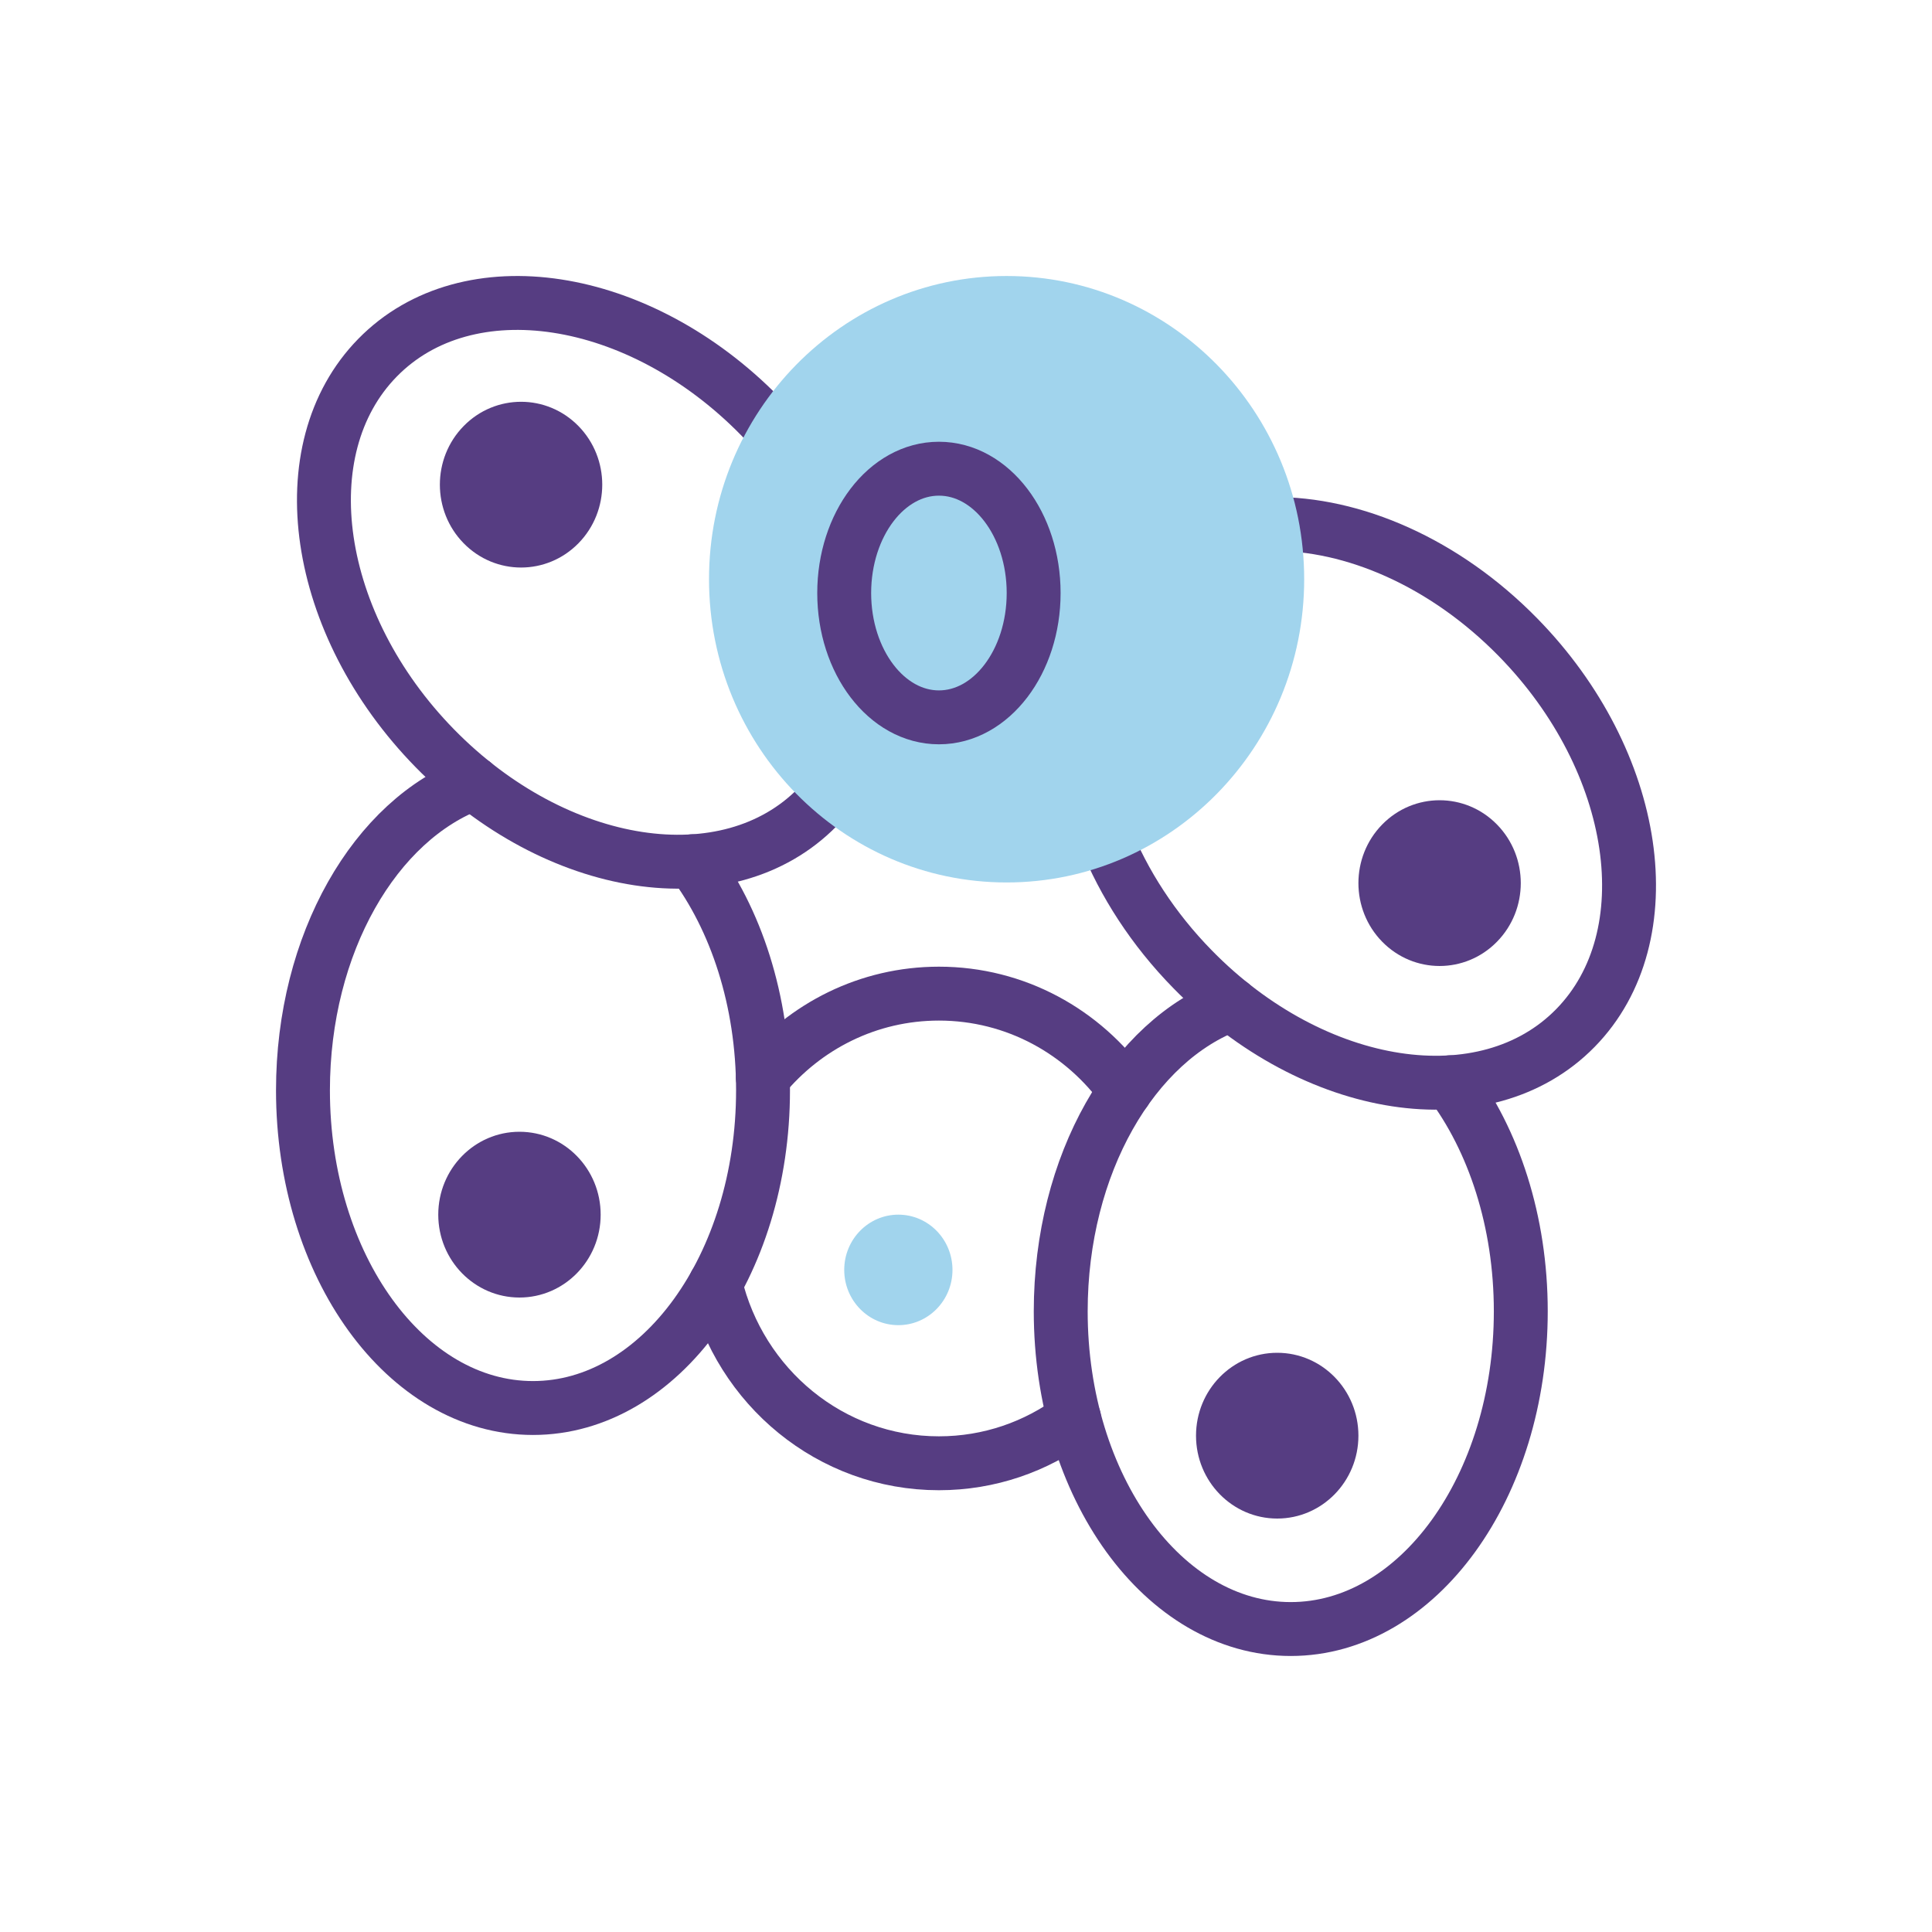 <svg width="70" height="70" viewBox="0 0 70 70" fill="none" xmlns="http://www.w3.org/2000/svg">
<g clip-path="url(#clip0_148_745)">
<path d="M25.087 31.205C26.664 33.3 27.646 36.244 27.646 39.504C27.646 45.861 23.914 51.015 19.311 51.015C14.709 51.015 10.977 45.861 10.977 39.504C10.977 34.175 13.6 29.692 17.159 28.381" stroke="#563D82" stroke-width="1.953" stroke-miterlimit="10" stroke-linecap="round" stroke-linejoin="round"/>
<path d="M21.763 44.009C21.763 45.667 20.446 47.012 18.821 47.012C17.196 47.012 15.879 45.667 15.879 44.009C15.879 42.35 17.196 41.006 18.821 41.006C20.446 41.006 21.763 42.35 21.763 44.009Z" fill="#563D82"/>
<path d="M30.146 28.635C29.986 28.846 29.813 29.047 29.626 29.238C26.371 32.562 20.162 31.611 15.759 27.116C11.355 22.62 10.424 16.282 13.679 12.96C16.933 9.636 23.142 10.587 27.546 15.083C27.749 15.29 27.945 15.502 28.133 15.716" stroke="#563D82" stroke-width="1.953" stroke-miterlimit="10" stroke-linecap="round" stroke-linejoin="round"/>
<path d="M16.799 19.683C15.65 18.511 15.65 16.609 16.799 15.437C17.948 14.264 19.81 14.264 20.959 15.437C22.108 16.609 22.108 18.511 20.959 19.683C19.81 20.856 17.948 20.856 16.799 19.683Z" fill="#563D82"/>
<path d="M52.542 39.213C54.12 41.308 55.101 44.252 55.101 47.512C55.101 53.869 51.369 59.023 46.766 59.023C42.164 59.023 38.432 53.869 38.432 47.512C38.432 42.183 41.055 37.699 44.614 36.389" stroke="#563D82" stroke-width="1.953" stroke-miterlimit="10" stroke-linecap="round" stroke-linejoin="round"/>
<path d="M49.218 52.017C49.218 53.675 47.901 55.02 46.276 55.02C44.651 55.02 43.334 53.675 43.334 52.017C43.334 50.358 44.651 49.014 46.276 49.014C47.901 49.014 49.218 50.358 49.218 52.017Z" fill="#563D82"/>
<path d="M46.08 18.986C49.012 18.949 52.337 20.371 55.001 23.09C59.405 27.586 60.336 33.924 57.081 37.246C53.827 40.569 47.618 39.619 43.214 35.123C41.779 33.659 40.714 31.999 40.041 30.312" stroke="#563D82" stroke-width="1.953" stroke-miterlimit="10" stroke-linecap="round" stroke-linejoin="round"/>
<path d="M50.079 34.12C48.931 32.948 48.931 31.046 50.079 29.874C51.228 28.701 53.091 28.701 54.239 29.874C55.388 31.046 55.388 32.948 54.239 34.12C53.091 35.293 51.228 35.293 50.079 34.12Z" fill="#563D82"/>
<path d="M25.92 46.518C26.802 50.248 30.094 53.017 34.019 53.017C35.85 53.017 37.543 52.415 38.918 51.392" stroke="#563D82" stroke-width="1.953" stroke-miterlimit="10" stroke-linecap="round" stroke-linejoin="round"/>
<path d="M27.638 39.038C29.166 37.181 31.457 36.001 34.019 36.001C36.796 36.001 39.255 37.387 40.769 39.519" stroke="#563D82" stroke-width="1.953" stroke-miterlimit="10" stroke-linecap="round" stroke-linejoin="round"/>
<path d="M34.51 46.011C34.51 44.905 33.632 44.009 32.549 44.009C31.466 44.009 30.588 44.905 30.588 46.011C30.588 47.116 31.466 48.013 32.549 48.013C33.632 48.013 34.51 47.116 34.51 46.011Z" fill="#A1D4ED"/>
<path d="M36.471 31.973C42.425 31.973 47.253 27.054 47.253 20.986C47.253 14.919 42.425 10 36.471 10C30.516 10 25.689 14.919 25.689 20.986C25.689 27.054 30.516 31.973 36.471 31.973Z" fill="#A1D4ED"/>
<path d="M37.451 21.487C37.451 18.999 35.915 16.982 34.019 16.982C32.124 16.982 30.587 18.999 30.587 21.487C30.587 23.974 32.124 25.991 34.019 25.991C35.915 25.991 37.451 23.974 37.451 21.487Z" fill="#A1D4ED" stroke="#563D82" stroke-width="1.953" stroke-miterlimit="10" stroke-linecap="round" stroke-linejoin="round"/>
</g>
<defs>
<clipPath id="clip0_148_745">
<rect width="50" height="50" fill="white" transform="translate(10 10)"/>
</clipPath>
</defs>
</svg>
